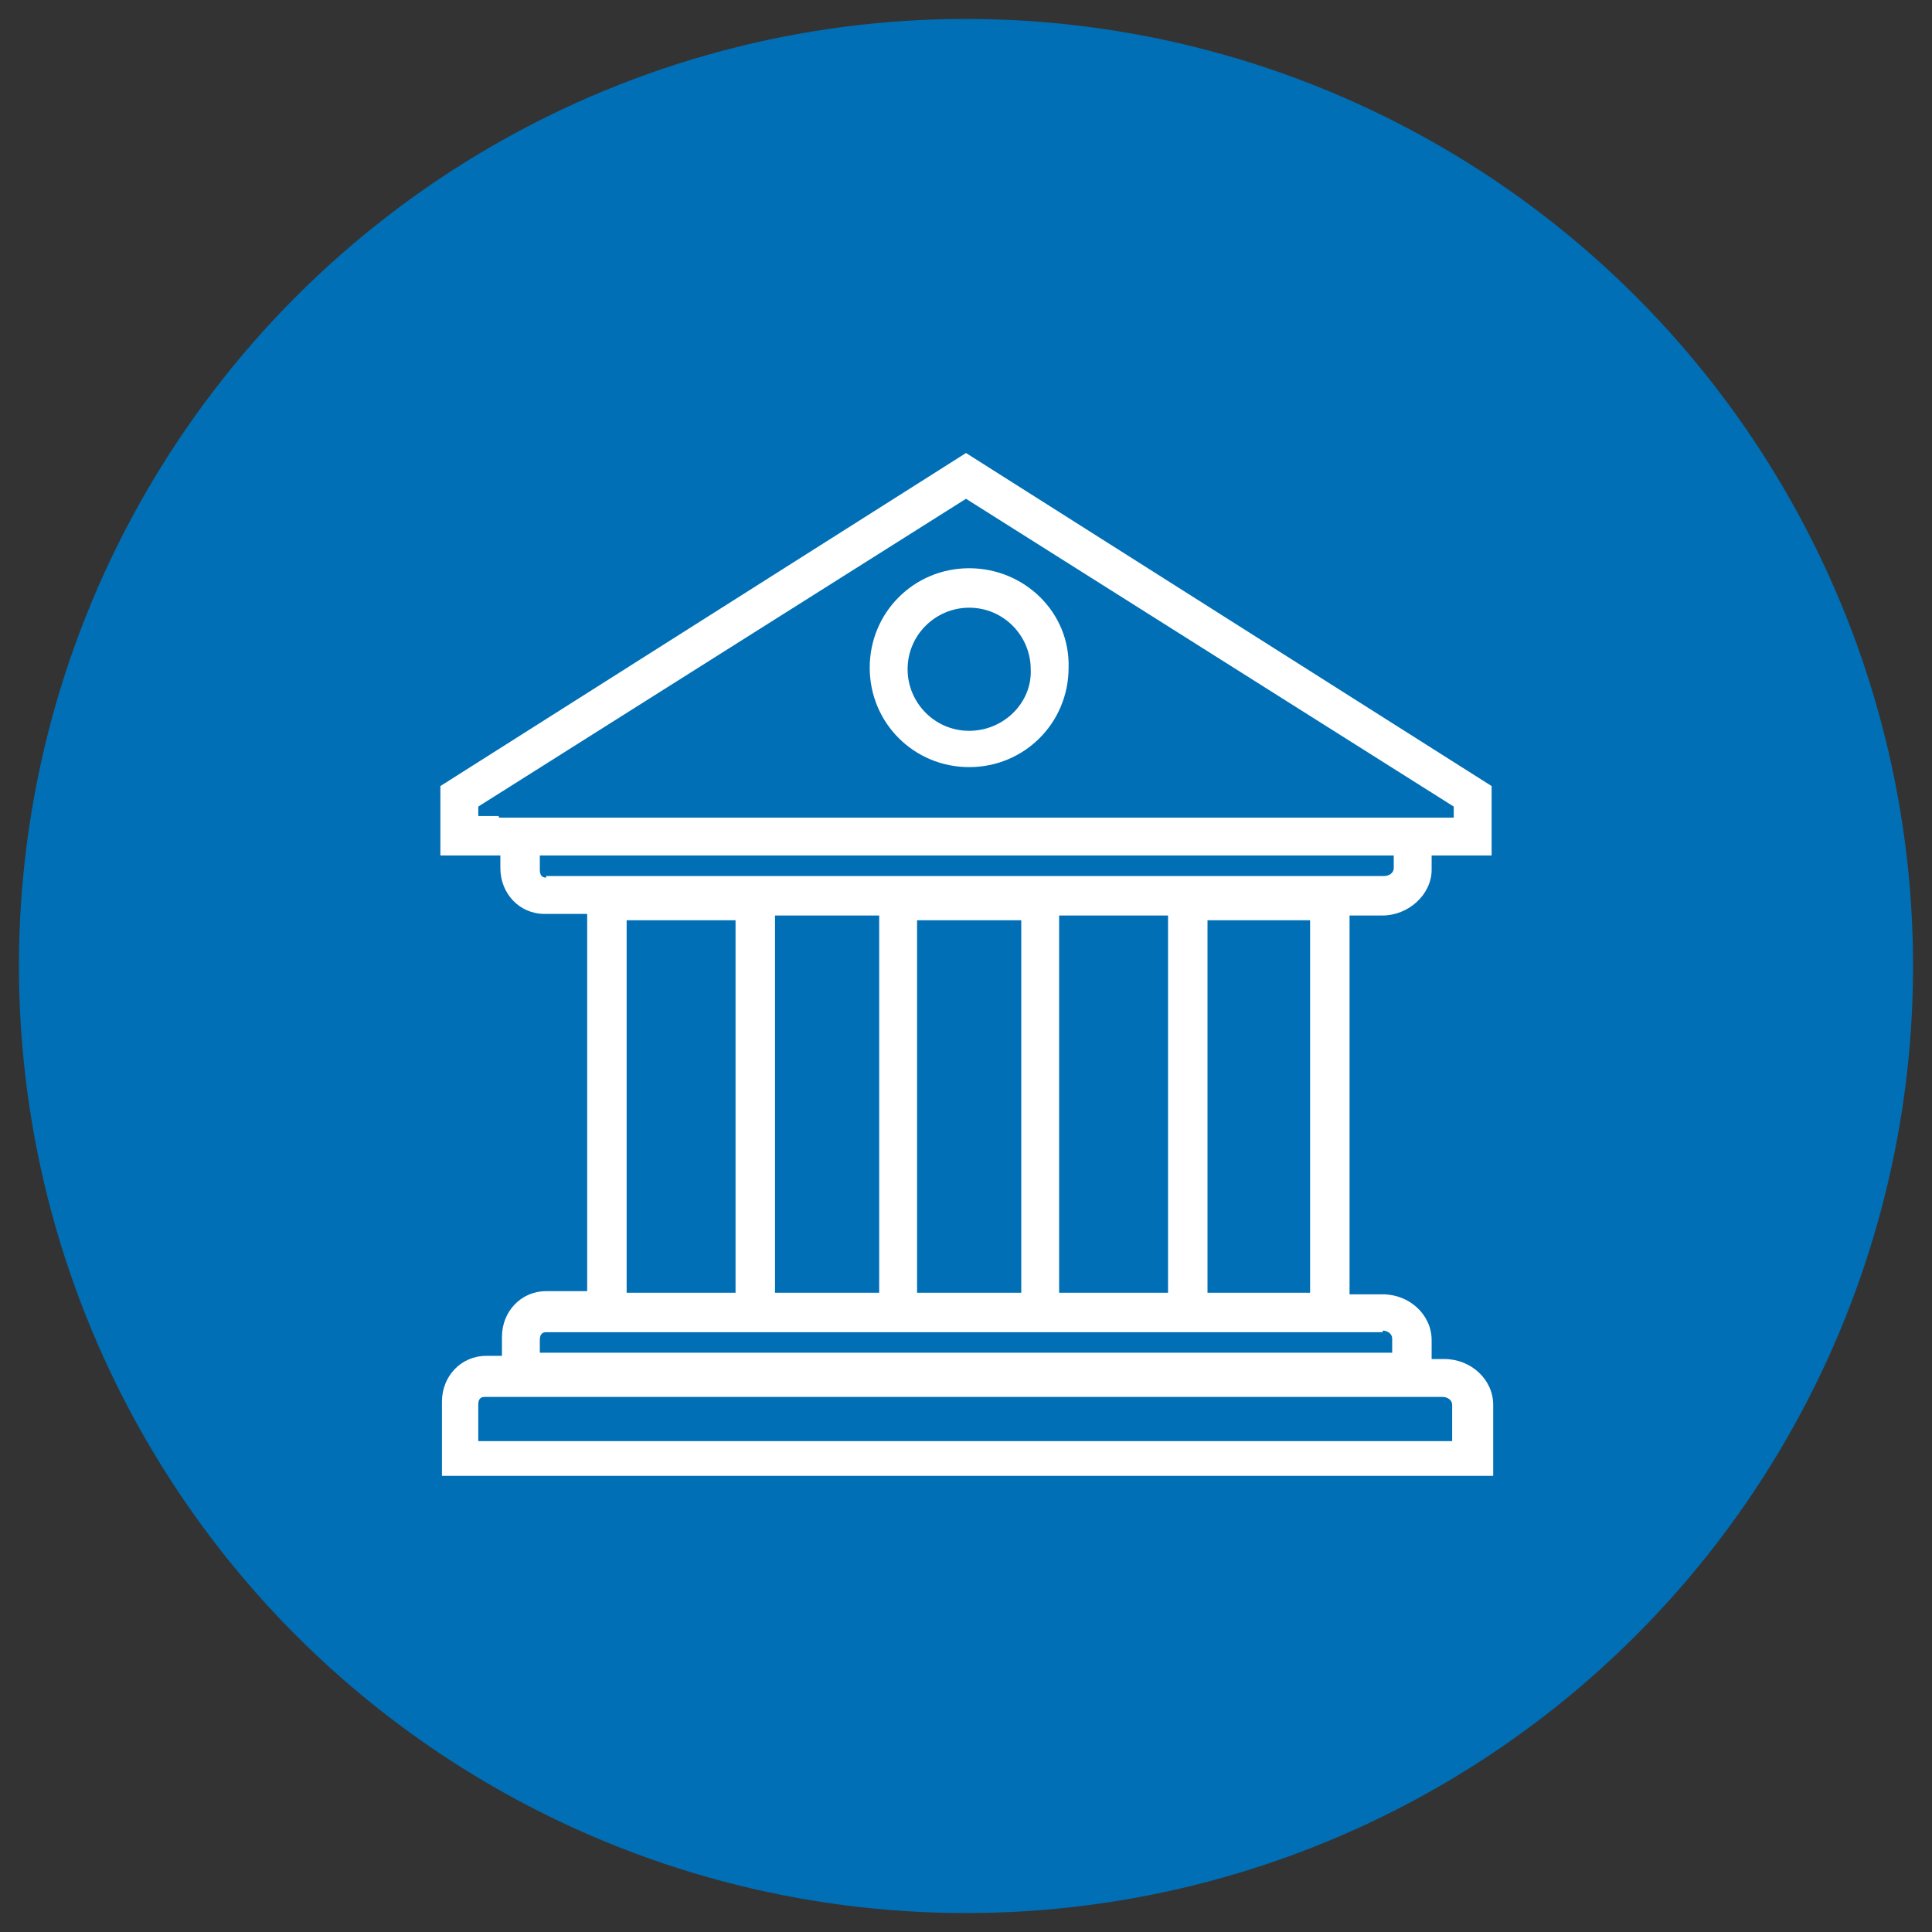 <?xml version="1.0" encoding="utf-8"?>
<!-- Generator: Adobe Illustrator 27.5.0, SVG Export Plug-In . SVG Version: 6.00 Build 0)  -->
<svg version="1.1" id="Layer_1" xmlns="http://www.w3.org/2000/svg" xmlns:xlink="http://www.w3.org/1999/xlink" x="0px" y="0px"
	 viewBox="0 0 12.24 12.24" style="enable-background:new 0 0 12.24 12.24;" xml:space="preserve">
<rect x="0" y="0" width="12.24" height="12.24" fill="#333333" stroke="none"/>
<style type="text/css">
	.st0{fill:#006FB5;}
	.st1{fill:#FFFFFF;}
</style>
<circle class="st0" cx="6.12" cy="6.12" r="6"/>
<path id="icon_2_" class="st1" d="M8.76,5.8c0.16,0,0.31-0.13,0.31-0.29V5.42h0.38V4.98L6.12,2.87L2.79,4.98v0.44h0.38V5.5
	c0,0.16,0.12,0.29,0.28,0.29h0.27v2.39H3.46c-0.16,0-0.28,0.13-0.28,0.29v0.12h-0.1c-0.16,0-0.28,0.13-0.28,0.29v0.47h6.66V8.9
	c0-0.16-0.14-0.29-0.31-0.29H9.07V8.49c0-0.16-0.14-0.29-0.31-0.29H8.55V5.8H8.76z M3.16,5.17H3.03V5.11l3.09-1.95l3.09,1.95v0.07
	H9.06H3.16z M9.14,8.85c0.03,0,0.06,0.02,0.06,0.05v0.23H3.03V8.9c0-0.03,0.01-0.05,0.04-0.05H9.14z M8.76,8.43
	c0.03,0,0.06,0.02,0.06,0.05v0.09H3.42V8.49c0-0.03,0.01-0.05,0.04-0.05h0.26H4.9h0.66H6.7h0.69h1.14H8.76z M3.97,8.19V5.83h0.69
	v2.36H3.97z M4.91,8.19V5.8h0.66v2.39H4.91z M5.81,8.19V5.83h0.66v2.36H5.81z M6.71,8.19V5.8H7.4v2.39H6.71z M7.65,8.19V5.83H8.3
	v2.36H7.65z M3.46,5.56c-0.03,0-0.04-0.02-0.04-0.05V5.42h5.41V5.5c0,0.03-0.03,0.05-0.06,0.05H3.46z M6.14,3.6
	c-0.35,0-0.63,0.28-0.63,0.63c0,0.35,0.28,0.63,0.63,0.63c0.35,0,0.63-0.28,0.63-0.63C6.78,3.88,6.49,3.6,6.14,3.6z M6.14,4.63
	c-0.22,0-0.39-0.18-0.39-0.39c0-0.22,0.18-0.39,0.39-0.39c0.22,0,0.39,0.18,0.39,0.39C6.54,4.45,6.36,4.63,6.14,4.63z"/>
</svg>
